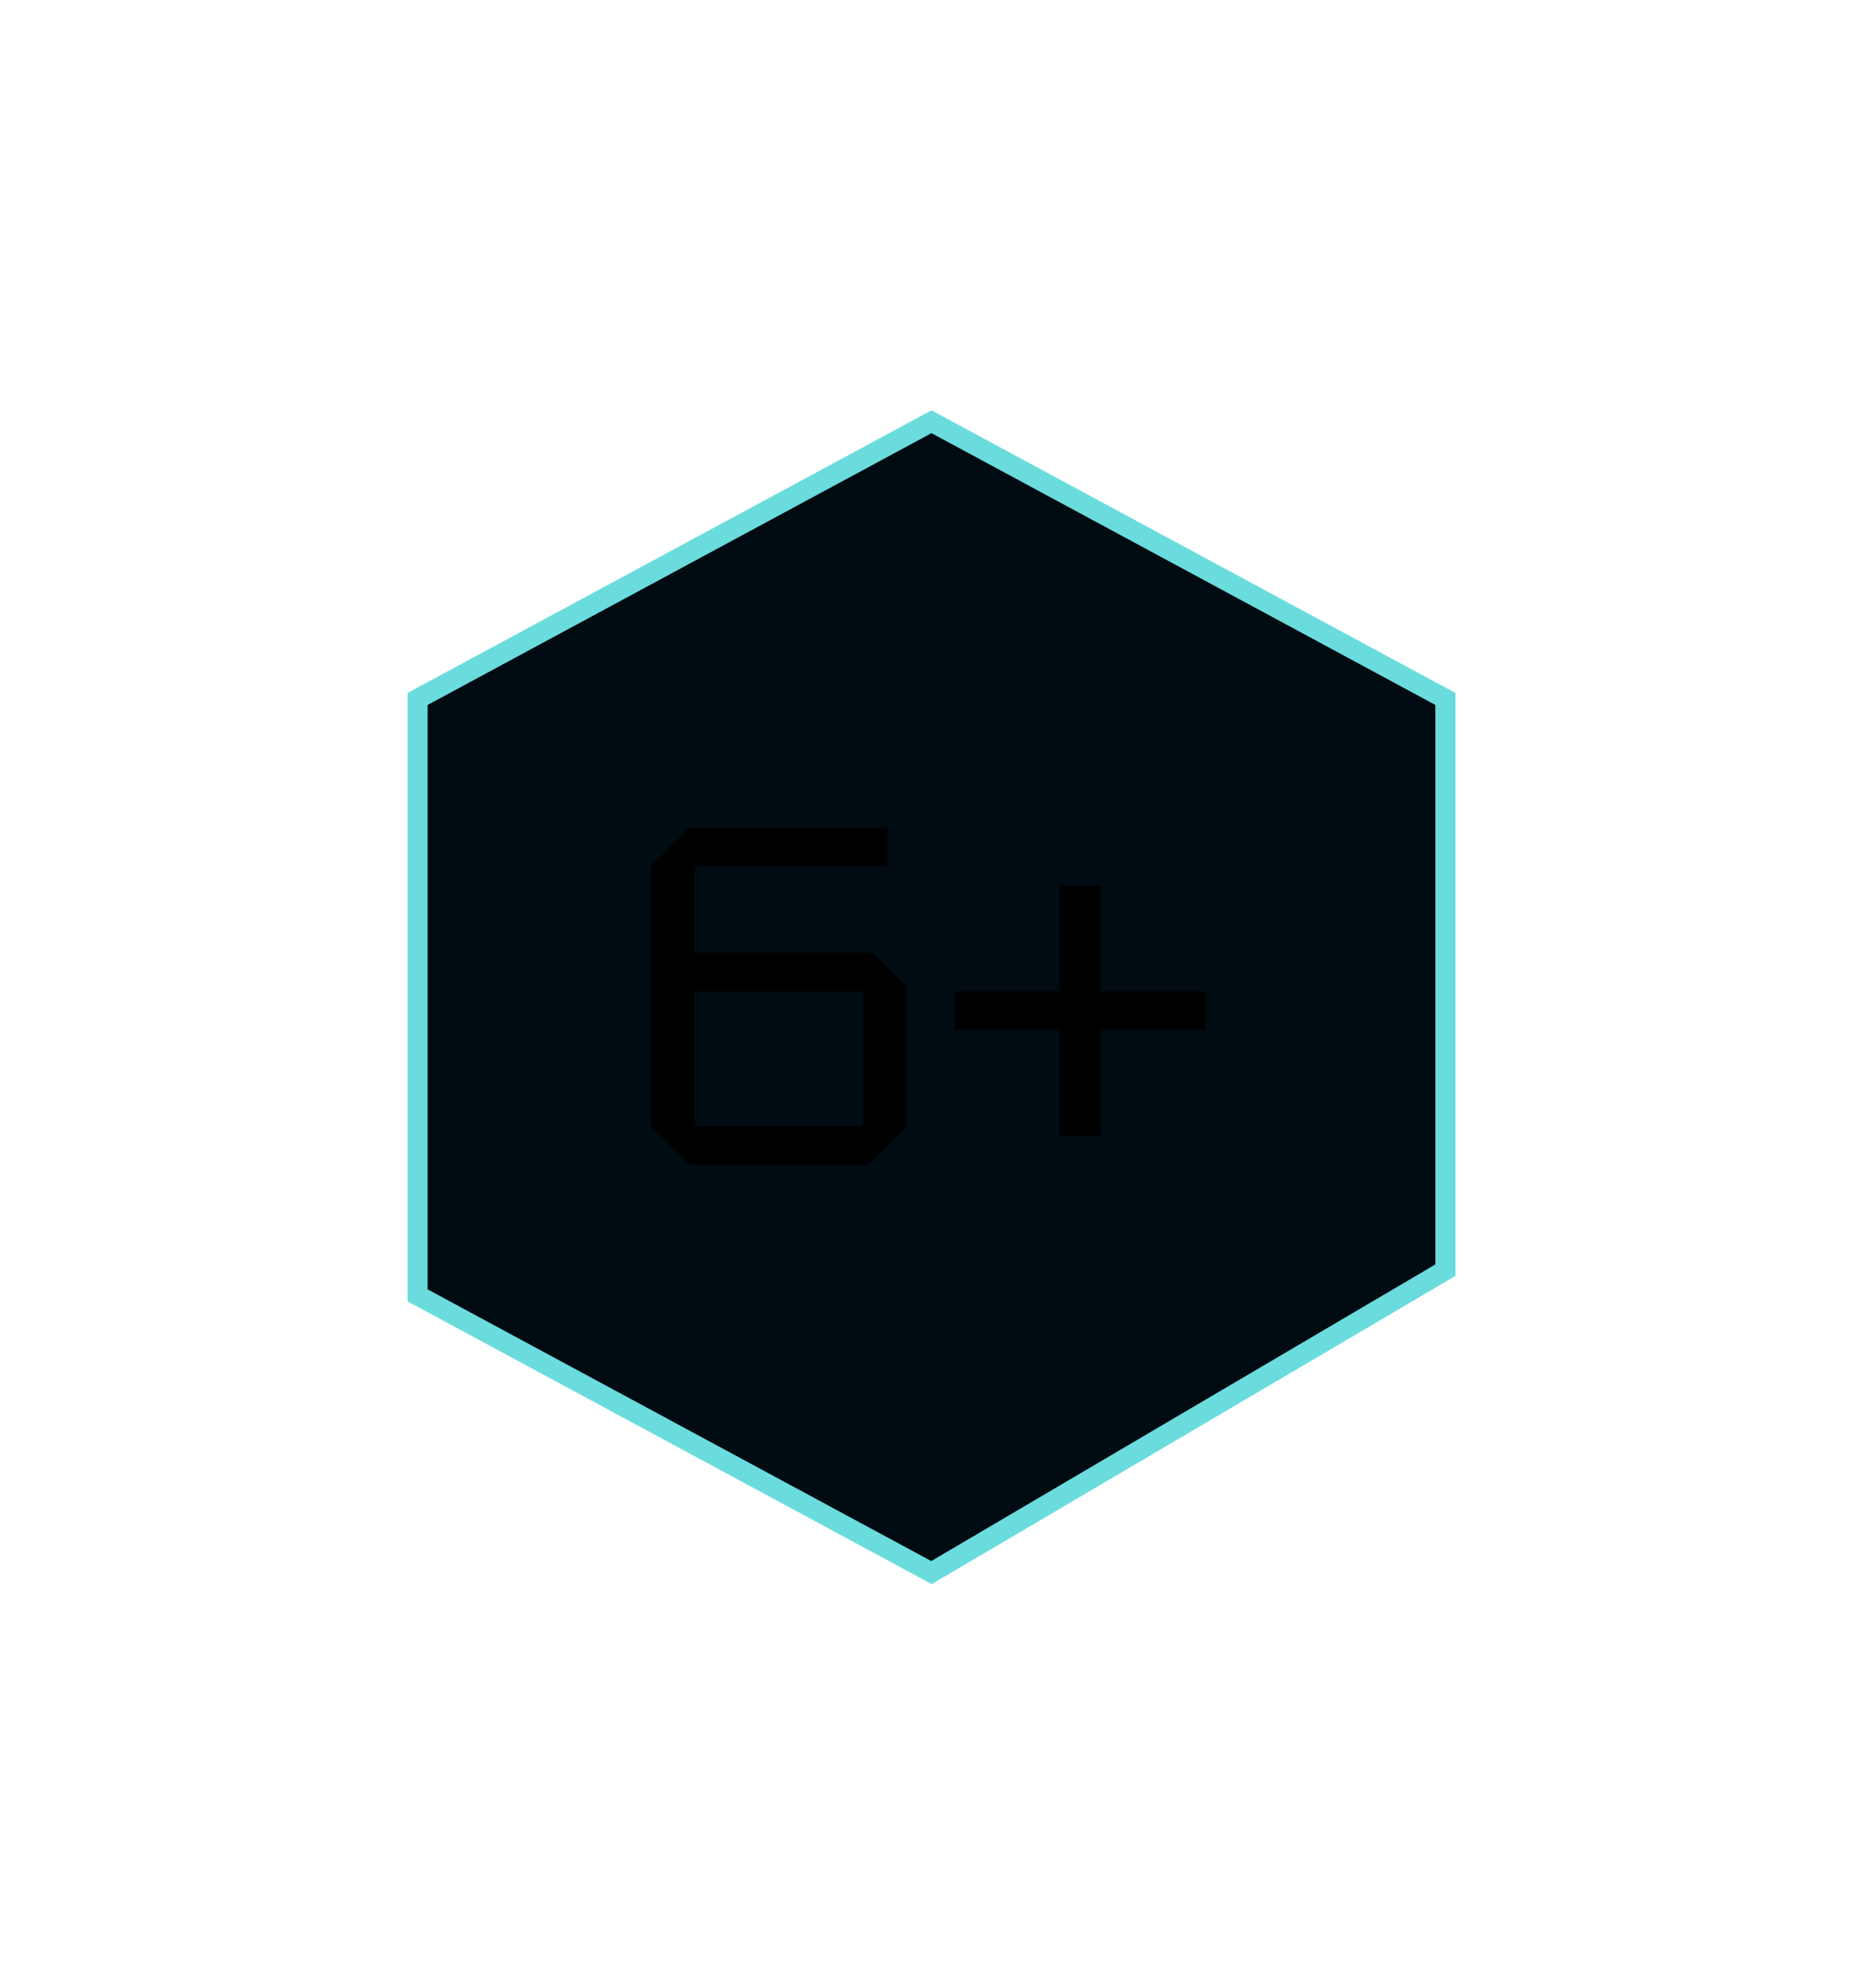 <?xml version="1.0" encoding="UTF-8"?> <svg xmlns="http://www.w3.org/2000/svg" viewBox="0 0 93.00 99.00" data-guides="{&quot;vertical&quot;:[],&quot;horizontal&quot;:[]}"><path fill="#000B12" stroke="#6ADCDD" fill-opacity="1" stroke-width="1" stroke-opacity="1" id="tSvg1479e61dafb" title="Path 1" d="M46.4 21C37.867 25.601 29.333 30.203 20.8 34.804C20.8 44.703 20.8 54.601 20.8 64.5C29.333 69.101 37.867 73.703 46.4 78.304C54.933 73.284 63.467 68.265 72 63.245C72 53.765 72 44.284 72 34.804C63.467 30.203 54.933 25.601 46.4 21Z"></path><path fill="url(#tSvgGradientdb9d55a6a0)" stroke="none" fill-opacity="1" stroke-width="1" stroke-opacity="1" id="tSvg6c53406399" title="Path 2" d="M34.36 58C33.72 57.36 33.08 56.72 32.44 56.08C32.44 51.76 32.44 47.44 32.44 43.12C33.08 42.48 33.72 41.84 34.36 41.2C37.64 41.2 40.92 41.2 44.2 41.2C44.2 41.84 44.2 42.48 44.2 43.12C41 43.12 37.8 43.12 34.6 43.12C34.6 44.56 34.6 46 34.6 47.44C37.56 47.44 40.52 47.44 43.48 47.44C44.04 48 44.6 48.56 45.16 49.12C45.16 51.44 45.16 53.76 45.16 56.08C44.52 56.72 43.88 57.36 43.24 58C40.28 58 37.32 58 34.36 58ZM34.6 56.08C37.4 56.08 40.2 56.08 43 56.08C43 53.84 43 51.6 43 49.36C40.2 49.36 37.4 49.36 34.6 49.36C34.6 51.6 34.6 53.84 34.6 56.08ZM47.569 51.28C47.569 50.64 47.569 50 47.569 49.36C51.729 49.36 55.889 49.36 60.049 49.36C60.049 50 60.049 50.64 60.049 51.28C55.889 51.28 51.729 51.28 47.569 51.28ZM54.841 56.56C54.153 56.56 53.465 56.56 52.777 56.56C52.777 52.4 52.777 48.24 52.777 44.08C53.465 44.08 54.153 44.08 54.841 44.08C54.841 48.24 54.841 52.4 54.841 56.56Z"></path><defs><linearGradient id="tSvgGradientdb9d55a6a0" x1="61" x2="31" y1="41" y2="58" gradientUnits="userSpaceOnUse" gradientTransform=""><stop offset="0" stop-color="hsl(17.964,100%,73.14%)" stop-opacity="1" transform="translate(-6507, -4615)"></stop><stop offset="0.5" stop-color="hsl(17.892,100%,50%)" stop-opacity="1" transform="translate(-6507, -4615)"></stop><stop offset="1" stop-color="hsl(17.964,100%,73.14%)" stop-opacity="1" transform="translate(-6507, -4615)"></stop></linearGradient></defs></svg> 
